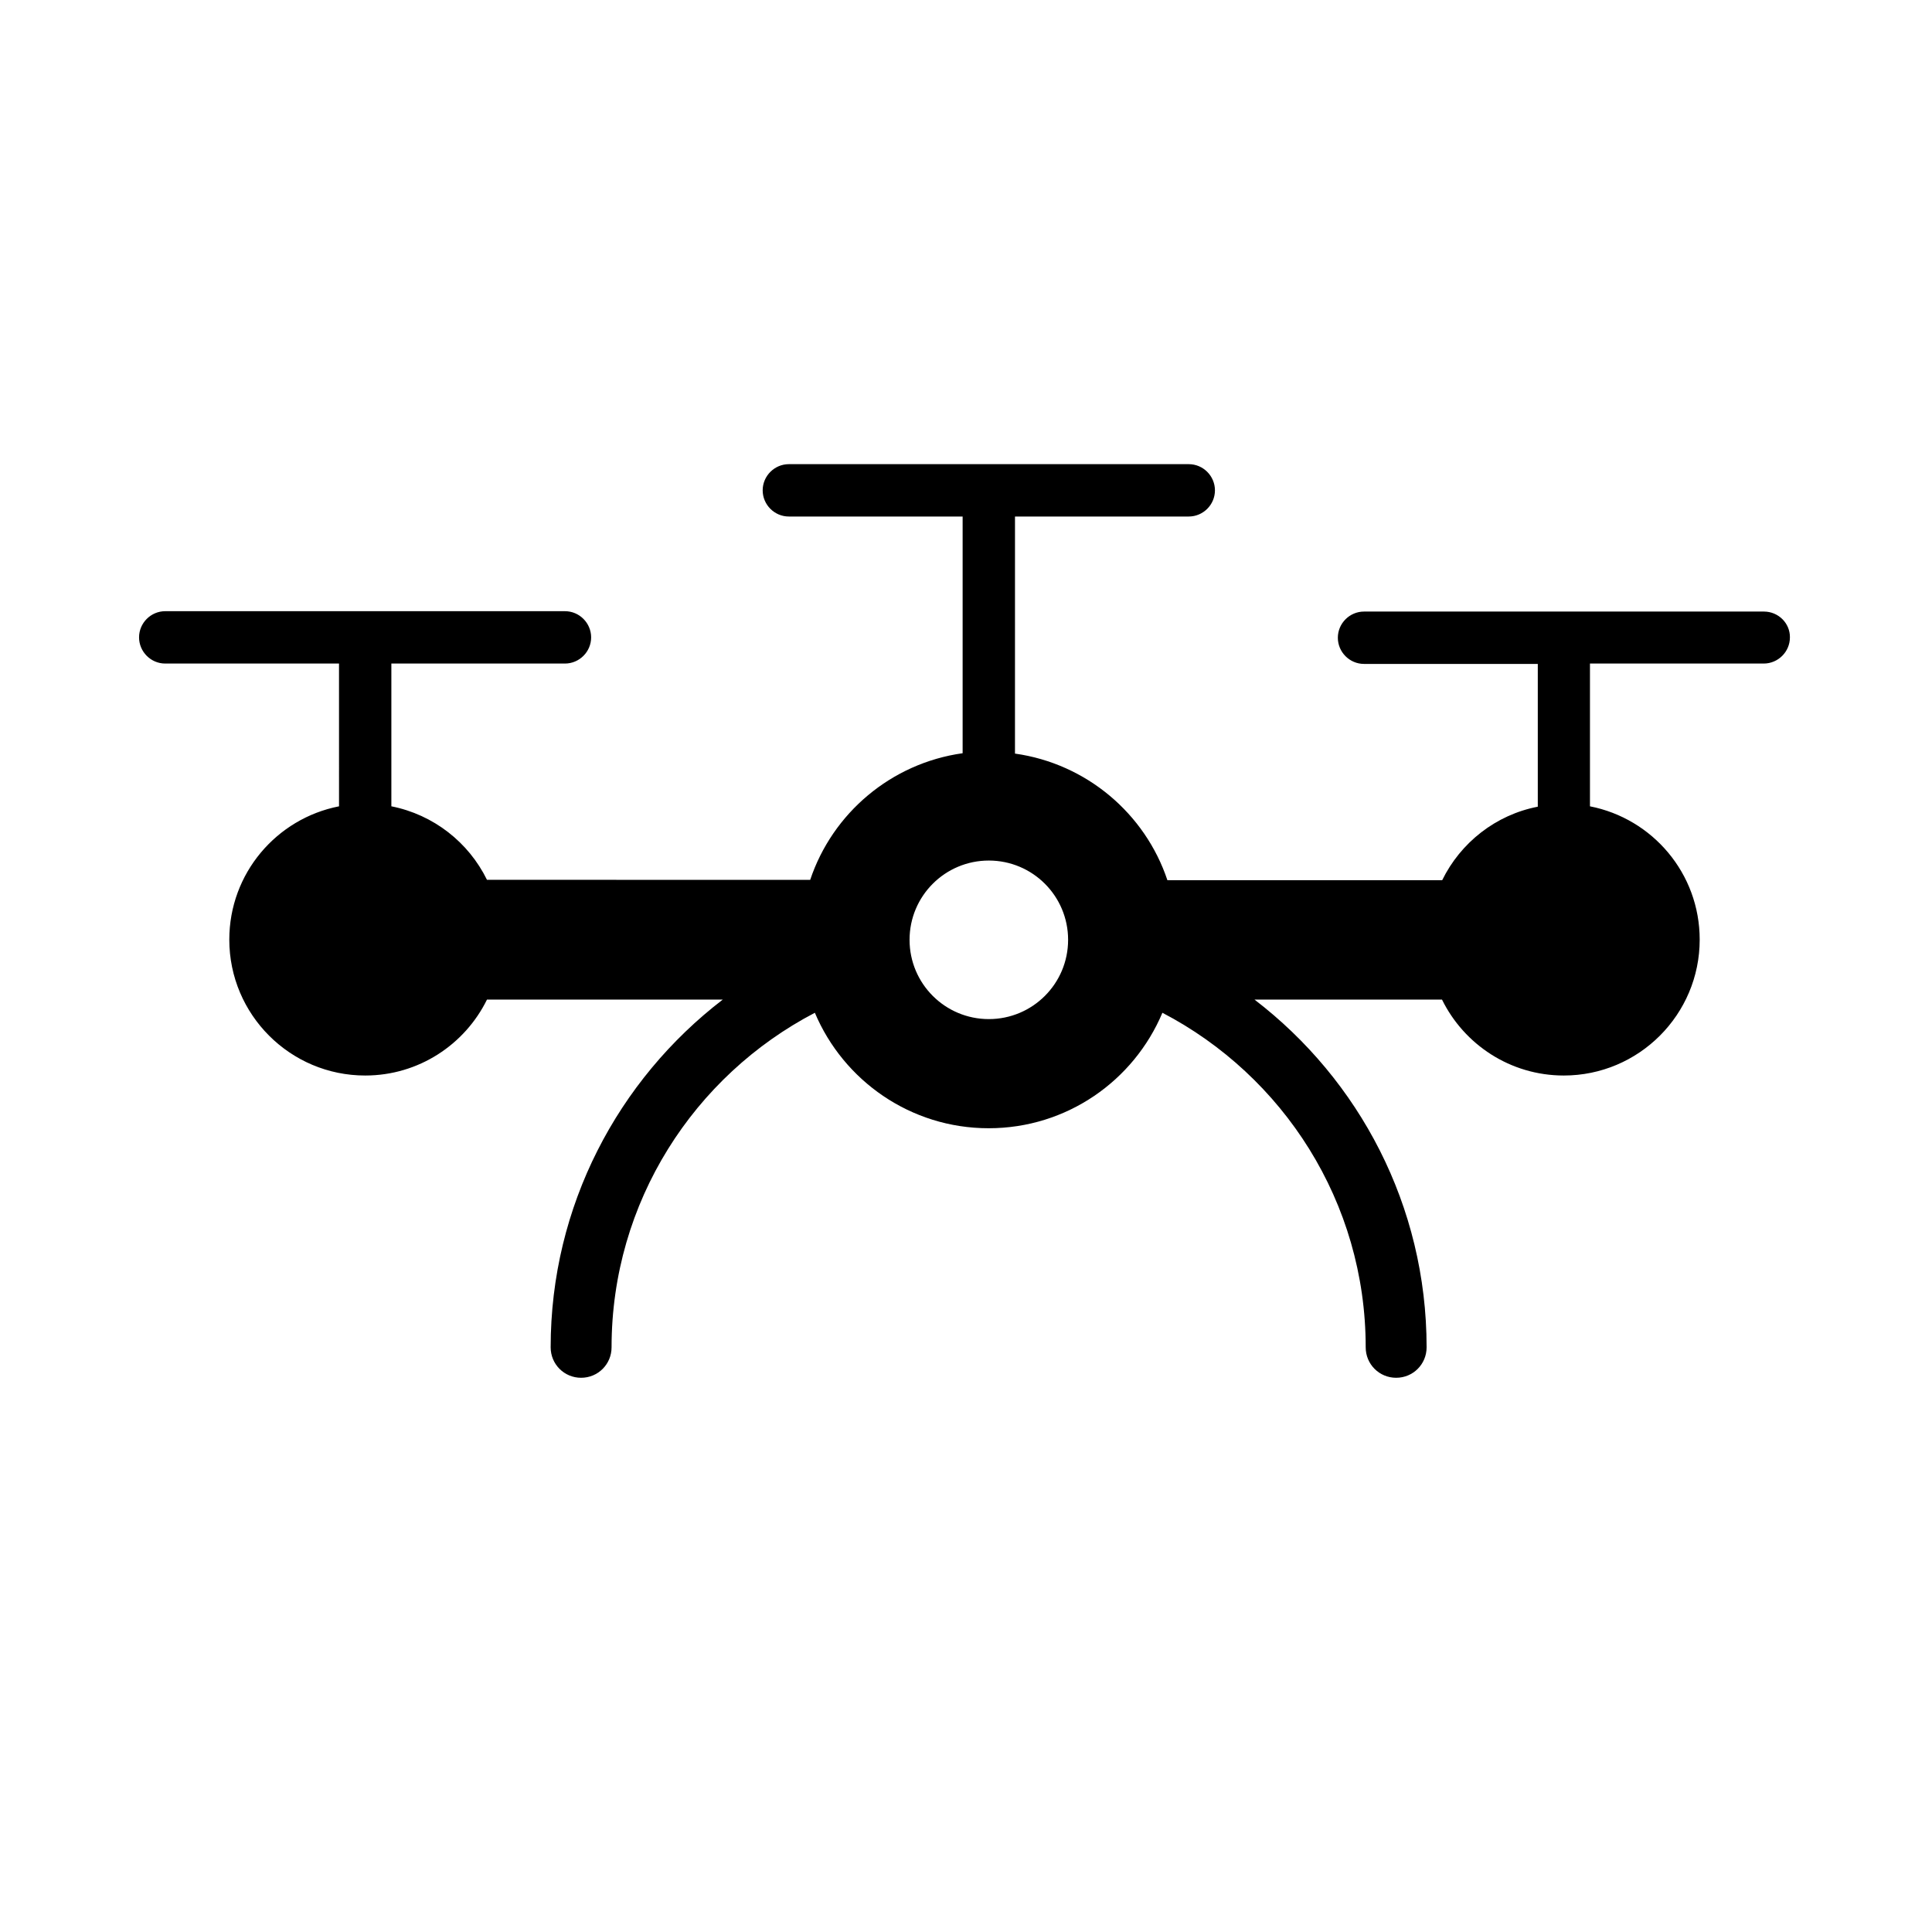 <?xml version="1.0" encoding="UTF-8"?>
<!-- Uploaded to: SVG Repo, www.svgrepo.com, Generator: SVG Repo Mixer Tools -->
<svg fill="#000000" width="800px" height="800px" version="1.1" viewBox="144 144 512 512" xmlns="http://www.w3.org/2000/svg">
 <path d="m611.46 306.07h-105.98c-3.789 0-6.938 3.102-6.938 6.938 0 3.789 3.102 6.938 6.938 6.938h46.051v37.836c-11.168 2.164-20.469 9.543-25.34 19.484h-72.816c-5.902-17.664-21.453-30.898-40.395-33.555l0.004-62.828h46.051c3.789 0 6.938-3.102 6.938-6.938 0-3.789-3.102-6.938-6.938-6.938h-105.98c-3.789 0-6.938 3.102-6.938 6.938 0 3.789 3.102 6.938 6.938 6.938h46.051v62.73c-18.941 2.656-34.488 15.891-40.395 33.555l-85.656-0.004c-4.871-9.938-14.168-17.27-25.34-19.484v-37.836l46.004 0.004c3.789 0 6.938-3.102 6.938-6.938 0-3.789-3.102-6.938-6.938-6.938h-105.93c-3.789 0-6.938 3.102-6.938 6.938 0 3.789 3.102 6.938 6.938 6.938h46.051l0.004 37.836c-16.582 3.246-29.078 17.809-29.078 35.324 0 19.875 16.137 36.016 36.016 36.016 14.168 0 26.422-8.215 32.273-20.121h62.484c-27.699 21.254-45.609 54.66-45.609 92.152 0 4.477 3.59 8.07 8.07 8.07 4.477 0 8.07-3.59 8.07-8.07 0-38.523 21.895-71.98 53.875-88.66 7.578 17.957 25.34 30.602 46.051 30.602 20.715 0 38.473-12.594 46.051-30.602 31.98 16.68 53.875 50.137 53.875 88.66 0 4.477 3.59 8.07 8.07 8.07 4.477 0 8.07-3.59 8.07-8.07 0-37.539-17.91-70.945-45.609-92.152h49.691c5.856 11.906 18.105 20.121 32.273 20.121 19.875 0 36.016-16.137 36.016-36.016 0-17.516-12.496-32.078-29.078-35.324v-37.836h46.051c3.789 0 6.938-3.102 6.938-6.938 0.051-3.738-3.051-6.84-6.887-6.84zm-205.41 108c-11.609 0-21.008-9.398-21.008-21.008s9.398-21.008 21.008-21.008 21.008 9.398 21.008 21.008-9.398 21.008-21.008 21.008z"/>
</svg>
